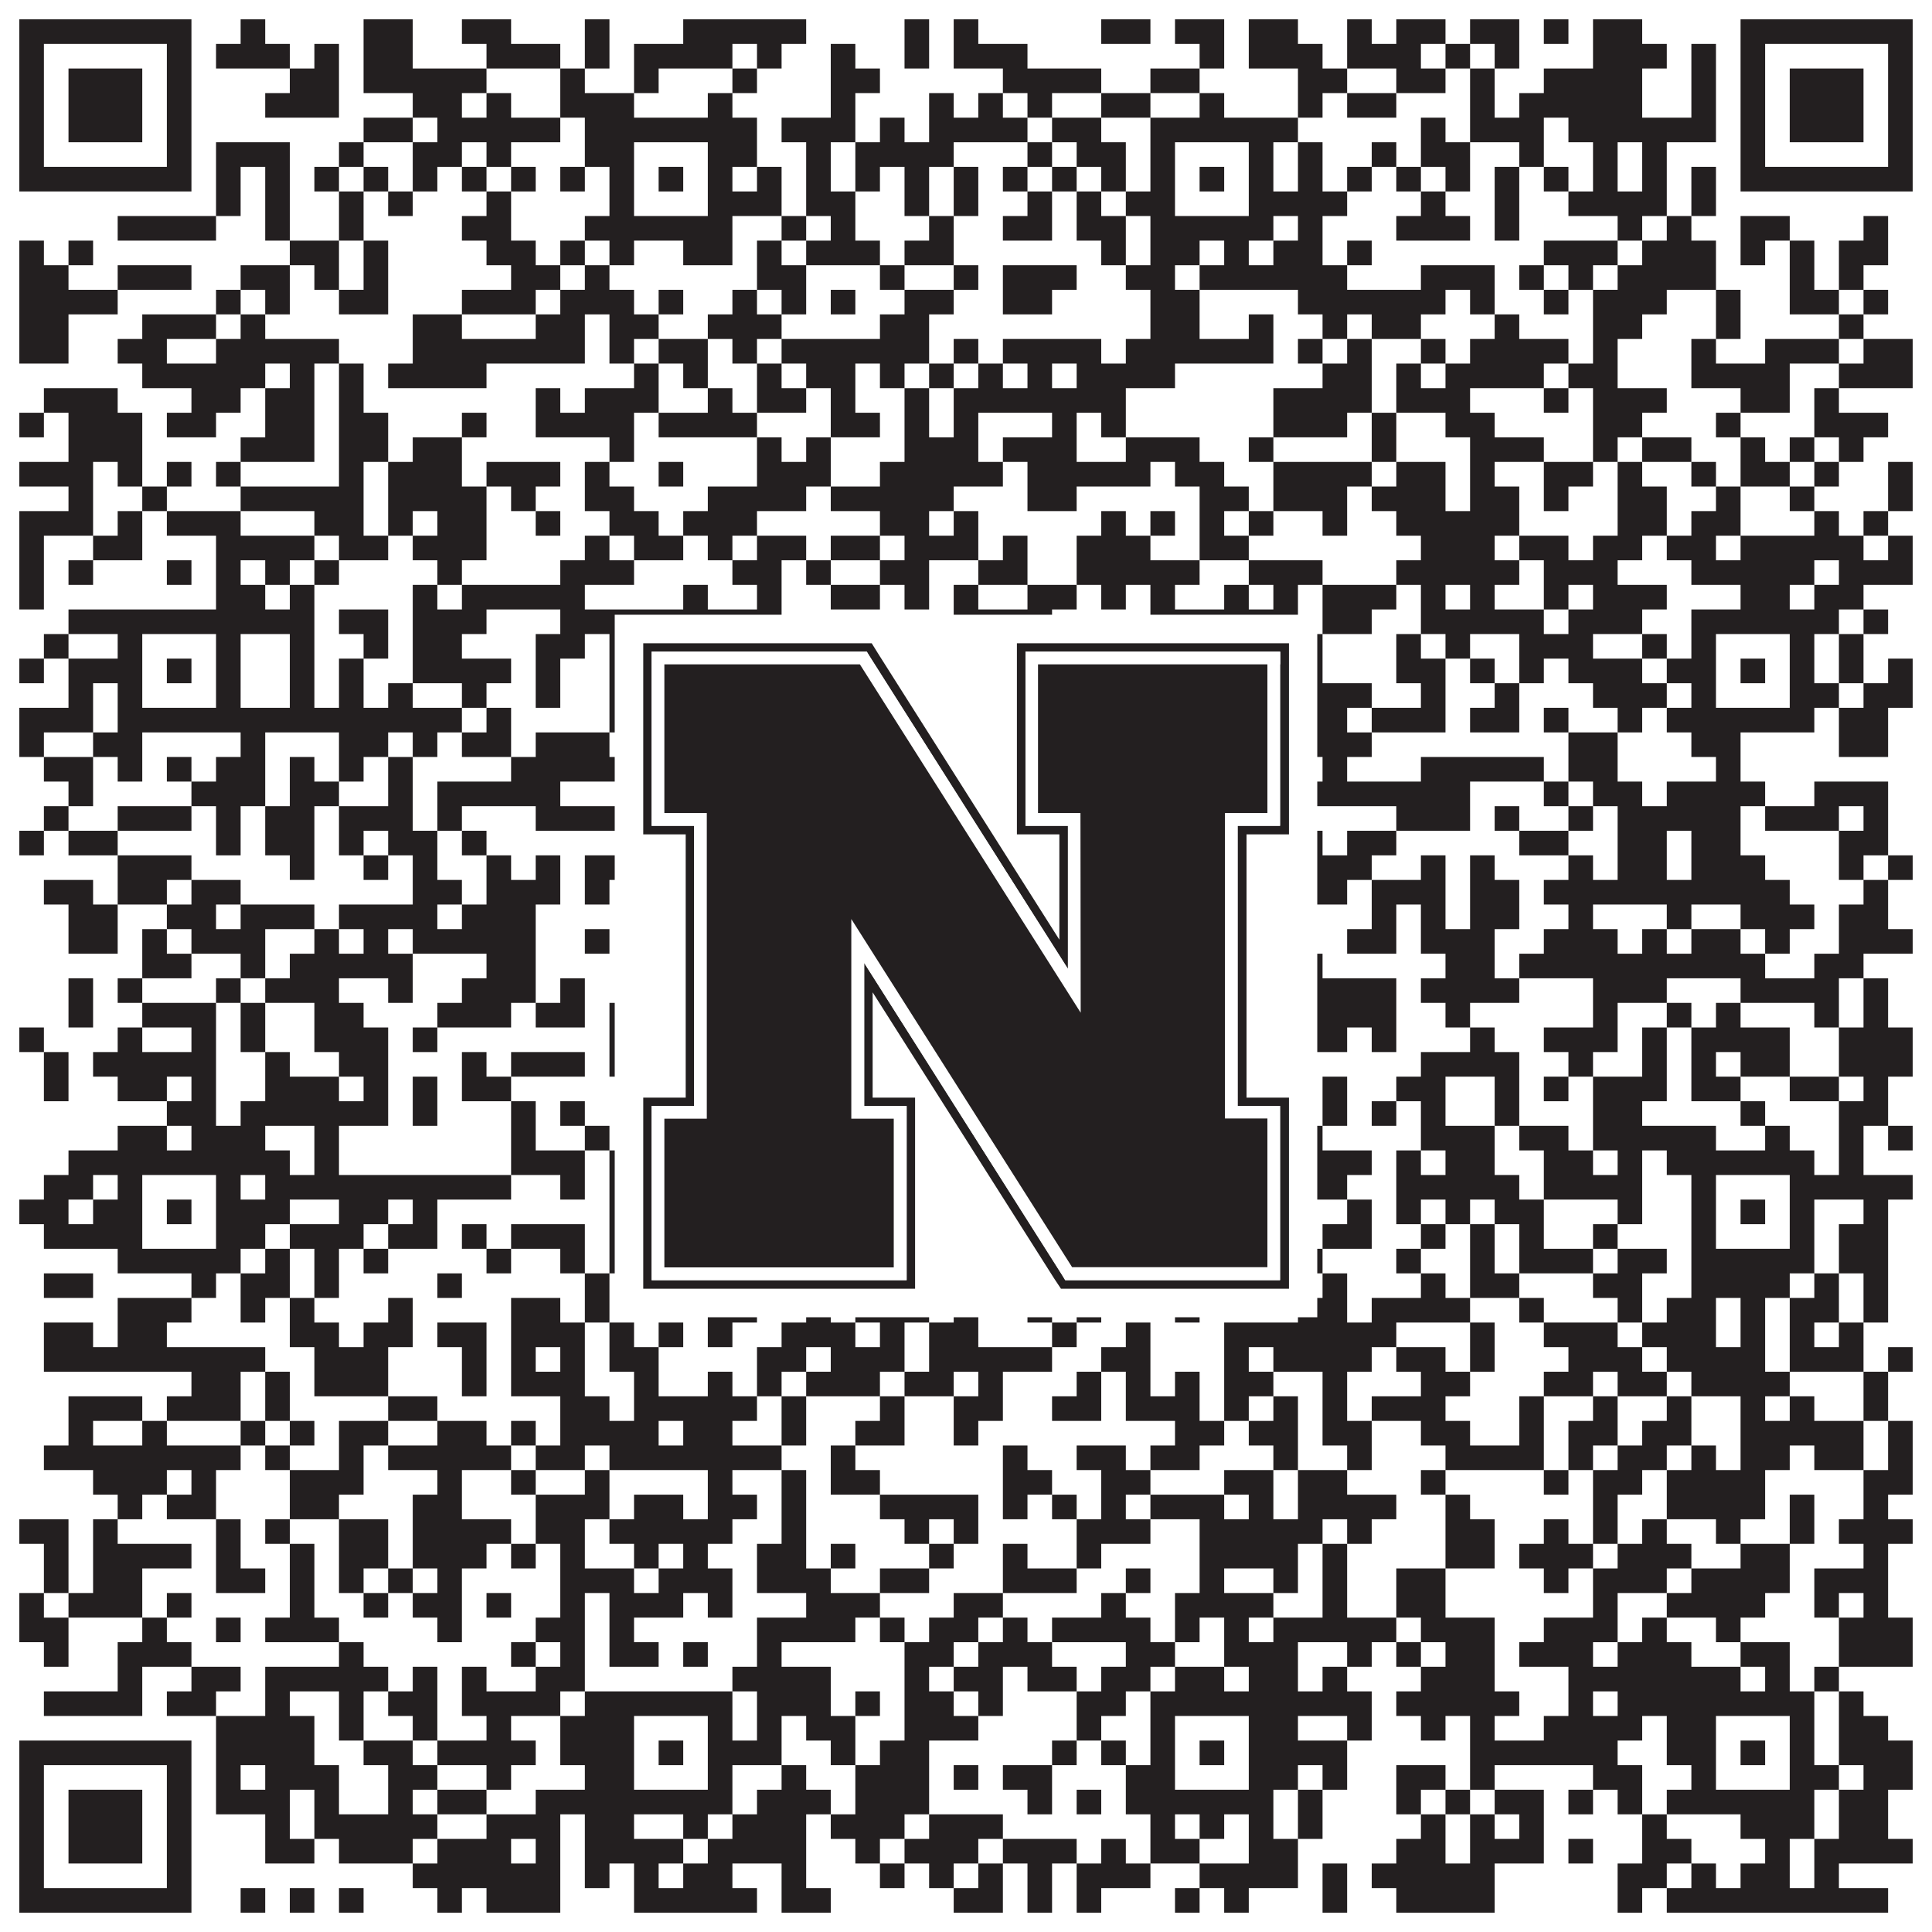 <?xml version="1.0"?>
<svg xmlns="http://www.w3.org/2000/svg" xmlns:xlink="http://www.w3.org/1999/xlink" version="1.1" width="1100px" height="1100px" viewBox="0 0 1100 1100"><rect x="0" y="0" width="1100" height="1100" fill="#ffffff" fill-opacity="1"/><path fill="#231f20" fill-opacity="1" d="M11,11L109,11L109,25L11,25ZM137,11L151,11L151,25L137,25ZM207,11L235,11L235,25L207,25ZM263,11L291,11L291,25L263,25ZM333,11L347,11L347,25L333,25ZM389,11L459,11L459,25L389,25ZM515,11L529,11L529,25L515,25ZM543,11L557,11L557,25L543,25ZM627,11L655,11L655,25L627,25ZM669,11L697,11L697,25L669,25ZM711,11L739,11L739,25L711,25ZM767,11L781,11L781,25L767,25ZM795,11L823,11L823,25L795,25ZM837,11L865,11L865,25L837,25ZM879,11L893,11L893,25L879,25ZM907,11L935,11L935,25L907,25ZM991,11L1089,11L1089,25L991,25ZM11,25L25,25L25,39L11,39ZM95,25L109,25L109,39L95,39ZM123,25L165,25L165,39L123,39ZM179,25L193,25L193,39L179,39ZM207,25L235,25L235,39L207,39ZM277,25L319,25L319,39L277,39ZM333,25L347,25L347,39L333,39ZM361,25L417,25L417,39L361,39ZM431,25L445,25L445,39L431,39ZM473,25L487,25L487,39L473,39ZM515,25L529,25L529,39L515,39ZM543,25L585,25L585,39L543,39ZM683,25L697,25L697,39L683,39ZM711,25L753,25L753,39L711,39ZM767,25L809,25L809,39L767,39ZM823,25L837,25L837,39L823,39ZM851,25L865,25L865,39L851,39ZM907,25L949,25L949,39L907,39ZM963,25L977,25L977,39L963,39ZM991,25L1005,25L1005,39L991,39ZM1075,25L1089,25L1089,39L1075,39ZM11,39L25,39L25,53L11,53ZM39,39L81,39L81,53L39,53ZM95,39L109,39L109,53L95,53ZM165,39L193,39L193,53L165,53ZM207,39L277,39L277,53L207,53ZM319,39L333,39L333,53L319,53ZM361,39L375,39L375,53L361,53ZM417,39L431,39L431,53L417,53ZM473,39L501,39L501,53L473,53ZM571,39L627,39L627,53L571,53ZM655,39L683,39L683,53L655,53ZM739,39L767,39L767,53L739,53ZM795,39L823,39L823,53L795,53ZM837,39L851,39L851,53L837,53ZM879,39L935,39L935,53L879,53ZM963,39L977,39L977,53L963,53ZM991,39L1005,39L1005,53L991,53ZM1019,39L1061,39L1061,53L1019,53ZM1075,39L1089,39L1089,53L1075,53ZM11,53L25,53L25,67L11,67ZM39,53L81,53L81,67L39,67ZM95,53L109,53L109,67L95,67ZM151,53L193,53L193,67L151,67ZM235,53L263,53L263,67L235,67ZM277,53L291,53L291,67L277,67ZM319,53L361,53L361,67L319,67ZM403,53L417,53L417,67L403,67ZM473,53L487,53L487,67L473,67ZM529,53L543,53L543,67L529,67ZM557,53L571,53L571,67L557,67ZM585,53L599,53L599,67L585,67ZM627,53L655,53L655,67L627,67ZM683,53L697,53L697,67L683,67ZM739,53L753,53L753,67L739,67ZM767,53L795,53L795,67L767,67ZM837,53L851,53L851,67L837,67ZM865,53L935,53L935,67L865,67ZM963,53L977,53L977,67L963,67ZM991,53L1005,53L1005,67L991,67ZM1019,53L1061,53L1061,67L1019,67ZM1075,53L1089,53L1089,67L1075,67ZM11,67L25,67L25,81L11,81ZM39,67L81,67L81,81L39,81ZM95,67L109,67L109,81L95,81ZM207,67L235,67L235,81L207,81ZM249,67L319,67L319,81L249,81ZM333,67L431,67L431,81L333,81ZM445,67L487,67L487,81L445,81ZM501,67L515,67L515,81L501,81ZM529,67L585,67L585,81L529,81ZM599,67L627,67L627,81L599,81ZM655,67L739,67L739,81L655,81ZM809,67L823,67L823,81L809,81ZM837,67L879,67L879,81L837,81ZM893,67L977,67L977,81L893,81ZM991,67L1005,67L1005,81L991,81ZM1019,67L1061,67L1061,81L1019,81ZM1075,67L1089,67L1089,81L1075,81ZM11,81L25,81L25,95L11,95ZM95,81L109,81L109,95L95,95ZM123,81L165,81L165,95L123,95ZM193,81L207,81L207,95L193,95ZM235,81L263,81L263,95L235,95ZM277,81L291,81L291,95L277,95ZM333,81L361,81L361,95L333,95ZM403,81L431,81L431,95L403,95ZM459,81L473,81L473,95L459,95ZM487,81L543,81L543,95L487,95ZM585,81L599,81L599,95L585,95ZM613,81L641,81L641,95L613,95ZM655,81L669,81L669,95L655,95ZM711,81L725,81L725,95L711,95ZM739,81L753,81L753,95L739,95ZM781,81L795,81L795,95L781,95ZM809,81L837,81L837,95L809,95ZM865,81L879,81L879,95L865,95ZM907,81L921,81L921,95L907,95ZM935,81L949,81L949,95L935,95ZM991,81L1005,81L1005,95L991,95ZM1075,81L1089,81L1089,95L1075,95ZM11,95L109,95L109,109L11,109ZM123,95L137,95L137,109L123,109ZM151,95L165,95L165,109L151,109ZM179,95L193,95L193,109L179,109ZM207,95L221,95L221,109L207,109ZM235,95L249,95L249,109L235,109ZM263,95L277,95L277,109L263,109ZM291,95L305,95L305,109L291,109ZM319,95L333,95L333,109L319,109ZM347,95L361,95L361,109L347,109ZM375,95L389,95L389,109L375,109ZM403,95L417,95L417,109L403,109ZM431,95L445,95L445,109L431,109ZM459,95L473,95L473,109L459,109ZM487,95L501,95L501,109L487,109ZM515,95L529,95L529,109L515,109ZM543,95L557,95L557,109L543,109ZM571,95L585,95L585,109L571,109ZM599,95L613,95L613,109L599,109ZM627,95L641,95L641,109L627,109ZM655,95L669,95L669,109L655,109ZM683,95L697,95L697,109L683,109ZM711,95L725,95L725,109L711,109ZM739,95L753,95L753,109L739,109ZM767,95L781,95L781,109L767,109ZM795,95L809,95L809,109L795,109ZM823,95L837,95L837,109L823,109ZM851,95L865,95L865,109L851,109ZM879,95L893,95L893,109L879,109ZM907,95L921,95L921,109L907,109ZM935,95L949,95L949,109L935,109ZM963,95L977,95L977,109L963,109ZM991,95L1089,95L1089,109L991,109ZM123,109L137,109L137,123L123,123ZM151,109L165,109L165,123L151,123ZM193,109L207,109L207,123L193,123ZM221,109L235,109L235,123L221,123ZM277,109L291,109L291,123L277,123ZM347,109L361,109L361,123L347,123ZM403,109L445,109L445,123L403,123ZM459,109L487,109L487,123L459,123ZM515,109L529,109L529,123L515,123ZM543,109L557,109L557,123L543,123ZM585,109L599,109L599,123L585,123ZM613,109L627,109L627,123L613,123ZM641,109L669,109L669,123L641,123ZM711,109L767,109L767,123L711,123ZM809,109L823,109L823,123L809,123ZM851,109L865,109L865,123L851,123ZM893,109L949,109L949,123L893,123ZM963,109L977,109L977,123L963,123ZM67,123L123,123L123,137L67,137ZM151,123L165,123L165,137L151,137ZM193,123L207,123L207,137L193,137ZM263,123L291,123L291,137L263,137ZM333,123L417,123L417,137L333,137ZM445,123L459,123L459,137L445,137ZM473,123L487,123L487,137L473,137ZM529,123L543,123L543,137L529,137ZM571,123L599,123L599,137L571,137ZM613,123L641,123L641,137L613,137ZM655,123L725,123L725,137L655,137ZM739,123L753,123L753,137L739,137ZM795,123L837,123L837,137L795,137ZM851,123L865,123L865,137L851,137ZM921,123L935,123L935,137L921,137ZM949,123L963,123L963,137L949,137ZM991,123L1019,123L1019,137L991,137ZM1061,123L1075,123L1075,137L1061,137ZM11,137L25,137L25,151L11,151ZM39,137L53,137L53,151L39,151ZM165,137L193,137L193,151L165,151ZM207,137L221,137L221,151L207,151ZM277,137L305,137L305,151L277,151ZM319,137L333,137L333,151L319,151ZM347,137L361,137L361,151L347,151ZM389,137L417,137L417,151L389,151ZM431,137L445,137L445,151L431,151ZM459,137L501,137L501,151L459,151ZM515,137L543,137L543,151L515,151ZM627,137L641,137L641,151L627,151ZM655,137L683,137L683,151L655,151ZM697,137L711,137L711,151L697,151ZM725,137L753,137L753,151L725,151ZM767,137L781,137L781,151L767,151ZM879,137L921,137L921,151L879,151ZM935,137L977,137L977,151L935,151ZM991,137L1005,137L1005,151L991,151ZM1019,137L1033,137L1033,151L1019,151ZM1047,137L1075,137L1075,151L1047,151ZM11,151L39,151L39,165L11,165ZM67,151L109,151L109,165L67,165ZM137,151L165,151L165,165L137,165ZM179,151L193,151L193,165L179,165ZM207,151L221,151L221,165L207,165ZM291,151L319,151L319,165L291,165ZM333,151L347,151L347,165L333,165ZM431,151L459,151L459,165L431,165ZM501,151L515,151L515,165L501,165ZM543,151L557,151L557,165L543,165ZM571,151L613,151L613,165L571,165ZM641,151L669,151L669,165L641,165ZM683,151L767,151L767,165L683,165ZM809,151L851,151L851,165L809,165ZM865,151L879,151L879,165L865,165ZM893,151L907,151L907,165L893,165ZM921,151L977,151L977,165L921,165ZM1019,151L1033,151L1033,165L1019,165ZM1047,151L1061,151L1061,165L1047,165ZM11,165L67,165L67,179L11,179ZM123,165L137,165L137,179L123,179ZM151,165L165,165L165,179L151,179ZM193,165L221,165L221,179L193,179ZM263,165L305,165L305,179L263,179ZM319,165L361,165L361,179L319,179ZM375,165L389,165L389,179L375,179ZM417,165L431,165L431,179L417,179ZM445,165L459,165L459,179L445,179ZM473,165L487,165L487,179L473,179ZM515,165L543,165L543,179L515,179ZM571,165L599,165L599,179L571,179ZM655,165L683,165L683,179L655,179ZM739,165L823,165L823,179L739,179ZM837,165L851,165L851,179L837,179ZM879,165L893,165L893,179L879,179ZM907,165L949,165L949,179L907,179ZM977,165L991,165L991,179L977,179ZM1019,165L1047,165L1047,179L1019,179ZM1061,165L1075,165L1075,179L1061,179ZM11,179L39,179L39,193L11,193ZM81,179L123,179L123,193L81,193ZM137,179L151,179L151,193L137,193ZM235,179L263,179L263,193L235,193ZM305,179L333,179L333,193L305,193ZM347,179L375,179L375,193L347,193ZM403,179L445,179L445,193L403,193ZM501,179L529,179L529,193L501,193ZM655,179L683,179L683,193L655,193ZM711,179L725,179L725,193L711,193ZM753,179L767,179L767,193L753,193ZM781,179L809,179L809,193L781,193ZM851,179L865,179L865,193L851,193ZM907,179L935,179L935,193L907,193ZM977,179L991,179L991,193L977,193ZM1047,179L1061,179L1061,193L1047,193ZM11,193L39,193L39,207L11,207ZM67,193L95,193L95,207L67,207ZM123,193L193,193L193,207L123,207ZM235,193L333,193L333,207L235,207ZM347,193L361,193L361,207L347,207ZM375,193L403,193L403,207L375,207ZM417,193L431,193L431,207L417,207ZM445,193L529,193L529,207L445,207ZM543,193L557,193L557,207L543,207ZM571,193L627,193L627,207L571,207ZM641,193L725,193L725,207L641,207ZM739,193L753,193L753,207L739,207ZM767,193L781,193L781,207L767,207ZM809,193L823,193L823,207L809,207ZM837,193L893,193L893,207L837,207ZM907,193L921,193L921,207L907,207ZM963,193L977,193L977,207L963,207ZM1005,193L1047,193L1047,207L1005,207ZM1061,193L1089,193L1089,207L1061,207ZM81,207L151,207L151,221L81,221ZM165,207L179,207L179,221L165,221ZM193,207L207,207L207,221L193,221ZM221,207L277,207L277,221L221,221ZM361,207L375,207L375,221L361,221ZM389,207L403,207L403,221L389,221ZM431,207L445,207L445,221L431,221ZM459,207L487,207L487,221L459,221ZM501,207L515,207L515,221L501,221ZM529,207L543,207L543,221L529,221ZM557,207L571,207L571,221L557,221ZM585,207L599,207L599,221L585,221ZM613,207L669,207L669,221L613,221ZM753,207L781,207L781,221L753,221ZM795,207L809,207L809,221L795,221ZM823,207L879,207L879,221L823,221ZM893,207L921,207L921,221L893,221ZM963,207L1019,207L1019,221L963,221ZM1047,207L1089,207L1089,221L1047,221ZM25,221L67,221L67,235L25,235ZM109,221L137,221L137,235L109,235ZM151,221L179,221L179,235L151,235ZM193,221L207,221L207,235L193,235ZM305,221L319,221L319,235L305,235ZM333,221L375,221L375,235L333,235ZM403,221L417,221L417,235L403,235ZM431,221L459,221L459,235L431,235ZM473,221L487,221L487,235L473,235ZM515,221L529,221L529,235L515,235ZM543,221L641,221L641,235L543,235ZM725,221L781,221L781,235L725,235ZM795,221L837,221L837,235L795,235ZM879,221L893,221L893,235L879,235ZM907,221L949,221L949,235L907,235ZM991,221L1019,221L1019,235L991,235ZM1033,221L1047,221L1047,235L1033,235ZM11,235L25,235L25,249L11,249ZM39,235L81,235L81,249L39,249ZM95,235L123,235L123,249L95,249ZM151,235L179,235L179,249L151,249ZM193,235L221,235L221,249L193,249ZM263,235L277,235L277,249L263,249ZM305,235L361,235L361,249L305,249ZM375,235L431,235L431,249L375,249ZM473,235L501,235L501,249L473,249ZM515,235L529,235L529,249L515,249ZM543,235L557,235L557,249L543,249ZM599,235L613,235L613,249L599,249ZM627,235L641,235L641,249L627,249ZM725,235L767,235L767,249L725,249ZM781,235L795,235L795,249L781,249ZM823,235L851,235L851,249L823,249ZM907,235L935,235L935,249L907,249ZM977,235L991,235L991,249L977,249ZM1033,235L1075,235L1075,249L1033,249ZM39,249L81,249L81,263L39,263ZM137,249L179,249L179,263L137,263ZM193,249L221,249L221,263L193,263ZM235,249L263,249L263,263L235,263ZM347,249L361,249L361,263L347,263ZM431,249L445,249L445,263L431,263ZM459,249L473,249L473,263L459,263ZM515,249L557,249L557,263L515,263ZM571,249L613,249L613,263L571,263ZM641,249L683,249L683,263L641,263ZM711,249L725,249L725,263L711,263ZM781,249L795,249L795,263L781,263ZM837,249L879,249L879,263L837,263ZM907,249L921,249L921,263L907,263ZM935,249L963,249L963,263L935,263ZM991,249L1005,249L1005,263L991,263ZM1019,249L1033,249L1033,263L1019,263ZM1047,249L1061,249L1061,263L1047,263ZM11,263L53,263L53,277L11,277ZM67,263L81,263L81,277L67,277ZM95,263L109,263L109,277L95,277ZM123,263L137,263L137,277L123,277ZM193,263L207,263L207,277L193,277ZM221,263L263,263L263,277L221,277ZM277,263L319,263L319,277L277,277ZM333,263L347,263L347,277L333,277ZM375,263L389,263L389,277L375,277ZM431,263L473,263L473,277L431,277ZM501,263L571,263L571,277L501,277ZM585,263L655,263L655,277L585,277ZM669,263L697,263L697,277L669,277ZM725,263L781,263L781,277L725,277ZM795,263L823,263L823,277L795,277ZM837,263L851,263L851,277L837,277ZM879,263L907,263L907,277L879,277ZM921,263L935,263L935,277L921,277ZM963,263L977,263L977,277L963,277ZM991,263L1019,263L1019,277L991,277ZM1033,263L1047,263L1047,277L1033,277ZM1075,263L1089,263L1089,277L1075,277ZM39,277L53,277L53,291L39,291ZM81,277L95,277L95,291L81,291ZM137,277L207,277L207,291L137,291ZM221,277L277,277L277,291L221,291ZM291,277L305,277L305,291L291,291ZM333,277L361,277L361,291L333,291ZM403,277L459,277L459,291L403,291ZM473,277L543,277L543,291L473,291ZM585,277L613,277L613,291L585,291ZM683,277L711,277L711,291L683,291ZM725,277L767,277L767,291L725,291ZM781,277L823,277L823,291L781,291ZM837,277L865,277L865,291L837,291ZM879,277L893,277L893,291L879,291ZM921,277L949,277L949,291L921,291ZM977,277L991,277L991,291L977,291ZM1019,277L1033,277L1033,291L1019,291ZM1075,277L1089,277L1089,291L1075,291ZM11,291L53,291L53,305L11,305ZM67,291L81,291L81,305L67,305ZM95,291L137,291L137,305L95,305ZM179,291L207,291L207,305L179,305ZM221,291L235,291L235,305L221,305ZM249,291L277,291L277,305L249,305ZM305,291L319,291L319,305L305,305ZM347,291L375,291L375,305L347,305ZM389,291L431,291L431,305L389,305ZM501,291L529,291L529,305L501,305ZM543,291L557,291L557,305L543,305ZM627,291L641,291L641,305L627,305ZM655,291L669,291L669,305L655,305ZM683,291L697,291L697,305L683,305ZM711,291L725,291L725,305L711,305ZM753,291L767,291L767,305L753,305ZM795,291L865,291L865,305L795,305ZM921,291L949,291L949,305L921,305ZM963,291L991,291L991,305L963,305ZM1033,291L1047,291L1047,305L1033,305ZM1061,291L1075,291L1075,305L1061,305ZM11,305L25,305L25,319L11,319ZM53,305L81,305L81,319L53,319ZM123,305L179,305L179,319L123,319ZM193,305L221,305L221,319L193,319ZM235,305L277,305L277,319L235,319ZM333,305L347,305L347,319L333,319ZM361,305L389,305L389,319L361,319ZM403,305L417,305L417,319L403,319ZM431,305L459,305L459,319L431,319ZM473,305L501,305L501,319L473,319ZM515,305L557,305L557,319L515,319ZM571,305L585,305L585,319L571,319ZM613,305L655,305L655,319L613,319ZM683,305L711,305L711,319L683,319ZM809,305L851,305L851,319L809,319ZM865,305L893,305L893,319L865,319ZM907,305L935,305L935,319L907,319ZM949,305L977,305L977,319L949,319ZM991,305L1061,305L1061,319L991,319ZM1075,305L1089,305L1089,319L1075,319ZM11,319L25,319L25,333L11,333ZM39,319L53,319L53,333L39,333ZM95,319L109,319L109,333L95,333ZM123,319L137,319L137,333L123,333ZM151,319L165,319L165,333L151,333ZM179,319L193,319L193,333L179,333ZM249,319L263,319L263,333L249,333ZM319,319L361,319L361,333L319,333ZM417,319L445,319L445,333L417,333ZM459,319L473,319L473,333L459,333ZM501,319L529,319L529,333L501,333ZM557,319L585,319L585,333L557,333ZM613,319L683,319L683,333L613,333ZM711,319L753,319L753,333L711,333ZM795,319L865,319L865,333L795,333ZM879,319L921,319L921,333L879,333ZM963,319L1033,319L1033,333L963,333ZM1047,319L1089,319L1089,333L1047,333ZM11,333L25,333L25,347L11,347ZM123,333L151,333L151,347L123,347ZM165,333L179,333L179,347L165,347ZM235,333L249,333L249,347L235,347ZM263,333L333,333L333,347L263,347ZM389,333L403,333L403,347L389,347ZM431,333L445,333L445,347L431,347ZM473,333L501,333L501,347L473,347ZM515,333L529,333L529,347L515,347ZM543,333L557,333L557,347L543,347ZM585,333L613,333L613,347L585,347ZM627,333L641,333L641,347L627,347ZM655,333L669,333L669,347L655,347ZM697,333L711,333L711,347L697,347ZM725,333L739,333L739,347L725,347ZM753,333L795,333L795,347L753,347ZM809,333L823,333L823,347L809,347ZM837,333L851,333L851,347L837,347ZM879,333L893,333L893,347L879,347ZM907,333L949,333L949,347L907,347ZM991,333L1019,333L1019,347L991,347ZM1033,333L1061,333L1061,347L1033,347ZM39,347L179,347L179,361L39,361ZM193,347L221,347L221,361L193,361ZM235,347L277,347L277,361L235,361ZM319,347L445,347L445,361L319,361ZM543,347L599,347L599,361L543,361ZM655,347L739,347L739,361L655,361ZM753,347L781,347L781,361L753,361ZM809,347L879,347L879,361L809,361ZM893,347L935,347L935,361L893,361ZM963,347L1047,347L1047,361L963,361ZM1061,347L1075,347L1075,361L1061,361ZM25,361L39,361L39,375L25,375ZM67,361L81,361L81,375L67,375ZM123,361L137,361L137,375L123,375ZM165,361L179,361L179,375L165,375ZM207,361L221,361L221,375L207,375ZM235,361L263,361L263,375L235,375ZM305,361L333,361L333,375L305,375ZM347,361L361,361L361,375L347,375ZM403,361L445,361L445,375L403,375ZM473,361L515,361L515,375L473,375ZM529,361L543,361L543,375L529,375ZM557,361L585,361L585,375L557,375ZM613,361L669,361L669,375L613,375ZM711,361L753,361L753,375L711,375ZM795,361L809,361L809,375L795,375ZM823,361L837,361L837,375L823,375ZM865,361L907,361L907,375L865,375ZM935,361L949,361L949,375L935,375ZM963,361L977,361L977,375L963,375ZM1019,361L1033,361L1033,375L1019,375ZM1047,361L1061,361L1061,375L1047,375ZM11,375L25,375L25,389L11,389ZM39,375L81,375L81,389L39,389ZM95,375L109,375L109,389L95,389ZM123,375L137,375L137,389L123,389ZM165,375L179,375L179,389L165,389ZM193,375L207,375L207,389L193,389ZM235,375L291,375L291,389L235,389ZM305,375L319,375L319,389L305,389ZM347,375L361,375L361,389L347,389ZM375,375L389,375L389,389L375,389ZM403,375L417,375L417,389L403,389ZM431,375L445,375L445,389L431,389ZM459,375L473,375L473,389L459,389ZM501,375L529,375L529,389L501,389ZM543,375L585,375L585,389L543,389ZM599,375L613,375L613,389L599,389ZM627,375L669,375L669,389L627,389ZM683,375L697,375L697,389L683,389ZM711,375L753,375L753,389L711,389ZM795,375L823,375L823,389L795,389ZM837,375L851,375L851,389L837,389ZM865,375L879,375L879,389L865,389ZM893,375L935,375L935,389L893,389ZM949,375L977,375L977,389L949,389ZM991,375L1005,375L1005,389L991,389ZM1019,375L1033,375L1033,389L1019,389ZM1047,375L1061,375L1061,389L1047,389ZM1075,375L1089,375L1089,389L1075,389ZM39,389L53,389L53,403L39,403ZM67,389L81,389L81,403L67,403ZM123,389L137,389L137,403L123,403ZM165,389L179,389L179,403L165,403ZM193,389L207,389L207,403L193,403ZM221,389L235,389L235,403L221,403ZM263,389L277,389L277,403L263,403ZM305,389L319,389L319,403L305,403ZM347,389L361,389L361,403L347,403ZM403,389L417,389L417,403L403,403ZM473,389L487,389L487,403L473,403ZM557,389L571,389L571,403L557,403ZM655,389L669,389L669,403L655,403ZM711,389L781,389L781,403L711,403ZM809,389L823,389L823,403L809,403ZM851,389L865,389L865,403L851,403ZM907,389L949,389L949,403L907,403ZM963,389L977,389L977,403L963,403ZM1019,389L1047,389L1047,403L1019,403ZM1061,389L1089,389L1089,403L1061,403ZM11,403L53,403L53,417L11,417ZM67,403L263,403L263,417L67,417ZM277,403L291,403L291,417L277,417ZM347,403L431,403L431,417L347,417ZM445,403L473,403L473,417L445,417ZM501,403L515,403L515,417L501,417ZM557,403L571,403L571,417L557,417ZM613,403L627,403L627,417L613,417ZM641,403L767,403L767,417L641,417ZM781,403L823,403L823,417L781,417ZM837,403L865,403L865,417L837,417ZM879,403L893,403L893,417L879,417ZM921,403L935,403L935,417L921,417ZM949,403L1033,403L1033,417L949,417ZM1047,403L1075,403L1075,417L1047,417ZM11,417L25,417L25,431L11,431ZM53,417L81,417L81,431L53,431ZM137,417L151,417L151,431L137,431ZM193,417L221,417L221,431L193,431ZM235,417L249,417L249,431L235,431ZM263,417L291,417L291,431L263,431ZM305,417L347,417L347,431L305,431ZM389,417L403,417L403,431L389,431ZM417,417L487,417L487,431L417,431ZM501,417L515,417L515,431L501,431ZM529,417L543,417L543,431L529,431ZM557,417L571,417L571,431L557,431ZM613,417L627,417L627,431L613,431ZM711,417L725,417L725,431L711,431ZM739,417L781,417L781,431L739,431ZM893,417L921,417L921,431L893,431ZM963,417L991,417L991,431L963,431ZM1047,417L1075,417L1075,431L1047,431ZM25,431L53,431L53,445L25,445ZM67,431L81,431L81,445L67,445ZM95,431L109,431L109,445L95,445ZM123,431L151,431L151,445L123,445ZM165,431L179,431L179,445L165,445ZM193,431L207,431L207,445L193,445ZM221,431L235,431L235,445L221,445ZM291,431L403,431L403,445L291,445ZM417,431L431,431L431,445L417,445ZM445,431L459,431L459,445L445,445ZM487,431L557,431L557,445L487,445ZM599,431L641,431L641,445L599,445ZM655,431L683,431L683,445L655,445ZM725,431L739,431L739,445L725,445ZM753,431L767,431L767,445L753,445ZM809,431L879,431L879,445L809,445ZM893,431L921,431L921,445L893,445ZM977,431L991,431L991,445L977,445ZM39,445L53,445L53,459L39,459ZM109,445L151,445L151,459L109,459ZM165,445L193,445L193,459L165,459ZM221,445L235,445L235,459L221,459ZM249,445L319,445L319,459L249,459ZM375,445L389,445L389,459L375,459ZM417,445L445,445L445,459L417,459ZM473,445L487,445L487,459L473,459ZM515,445L529,445L529,459L515,459ZM543,445L557,445L557,459L543,459ZM599,445L641,445L641,459L599,459ZM655,445L669,445L669,459L655,459ZM711,445L837,445L837,459L711,459ZM879,445L893,445L893,459L879,459ZM907,445L935,445L935,459L907,459ZM949,445L1005,445L1005,459L949,459ZM1033,445L1075,445L1075,459L1033,459ZM25,459L39,459L39,473L25,473ZM67,459L109,459L109,473L67,473ZM123,459L137,459L137,473L123,473ZM151,459L179,459L179,473L151,473ZM193,459L235,459L235,473L193,473ZM249,459L263,459L263,473L249,473ZM305,459L375,459L375,473L305,473ZM389,459L417,459L417,473L389,473ZM431,459L459,459L459,473L431,473ZM473,459L515,459L515,473L473,473ZM543,459L599,459L599,473L543,473ZM613,459L627,459L627,473L613,473ZM669,459L697,459L697,473L669,473ZM711,459L739,459L739,473L711,473ZM795,459L837,459L837,473L795,473ZM851,459L865,459L865,473L851,473ZM893,459L907,459L907,473L893,473ZM921,459L991,459L991,473L921,473ZM1005,459L1047,459L1047,473L1005,473ZM1061,459L1075,459L1075,473L1061,473ZM11,473L25,473L25,487L11,487ZM39,473L67,473L67,487L39,487ZM123,473L137,473L137,487L123,487ZM151,473L179,473L179,487L151,487ZM193,473L207,473L207,487L193,487ZM221,473L249,473L249,487L221,487ZM263,473L277,473L277,487L263,487ZM389,473L445,473L445,487L389,487ZM459,473L487,473L487,487L459,487ZM515,473L543,473L543,487L515,487ZM571,473L585,473L585,487L571,487ZM613,473L641,473L641,487L613,487ZM725,473L753,473L753,487L725,487ZM767,473L795,473L795,487L767,487ZM865,473L893,473L893,487L865,487ZM921,473L949,473L949,487L921,487ZM963,473L991,473L991,487L963,487ZM1047,473L1075,473L1075,487L1047,487ZM67,487L109,487L109,501L67,501ZM165,487L179,487L179,501L165,501ZM207,487L221,487L221,501L207,501ZM235,487L249,487L249,501L235,501ZM277,487L291,487L291,501L277,501ZM305,487L319,487L319,501L305,501ZM333,487L389,487L389,501L333,501ZM417,487L445,487L445,501L417,501ZM473,487L487,487L487,501L473,501ZM515,487L543,487L543,501L515,501ZM557,487L571,487L571,501L557,501ZM585,487L599,487L599,501L585,501ZM627,487L669,487L669,501L627,501ZM683,487L697,487L697,501L683,501ZM711,487L781,487L781,501L711,501ZM809,487L823,487L823,501L809,501ZM837,487L851,487L851,501L837,501ZM893,487L907,487L907,501L893,501ZM921,487L949,487L949,501L921,501ZM963,487L1005,487L1005,501L963,501ZM1047,487L1061,487L1061,501L1047,501ZM1075,487L1089,487L1089,501L1075,501ZM25,501L53,501L53,515L25,515ZM67,501L95,501L95,515L67,515ZM109,501L137,501L137,515L109,515ZM235,501L263,501L263,515L235,515ZM277,501L319,501L319,515L277,515ZM333,501L347,501L347,515L333,515ZM375,501L389,501L389,515L375,515ZM417,501L459,501L459,515L417,515ZM515,501L557,501L557,515L515,515ZM571,501L585,501L585,515L571,515ZM641,501L669,501L669,515L641,515ZM697,501L767,501L767,515L697,515ZM781,501L823,501L823,515L781,515ZM837,501L865,501L865,515L837,515ZM879,501L1019,501L1019,515L879,515ZM1061,501L1075,501L1075,515L1061,515ZM39,515L67,515L67,529L39,529ZM95,515L123,515L123,529L95,529ZM137,515L179,515L179,529L137,529ZM193,515L249,515L249,529L193,529ZM263,515L305,515L305,529L263,529ZM375,515L417,515L417,529L375,529ZM431,515L459,515L459,529L431,529ZM487,515L515,515L515,529L487,529ZM543,515L571,515L571,529L543,529ZM599,515L613,515L613,529L599,529ZM641,515L655,515L655,529L641,529ZM683,515L725,515L725,529L683,529ZM781,515L795,515L795,529L781,529ZM809,515L823,515L823,529L809,529ZM837,515L865,515L865,529L837,529ZM893,515L907,515L907,529L893,529ZM949,515L963,515L963,529L949,529ZM991,515L1033,515L1033,529L991,529ZM1047,515L1075,515L1075,529L1047,529ZM39,529L67,529L67,543L39,543ZM81,529L95,529L95,543L81,543ZM109,529L151,529L151,543L109,543ZM179,529L193,529L193,543L179,543ZM207,529L221,529L221,543L207,543ZM235,529L305,529L305,543L235,543ZM333,529L347,529L347,543L333,543ZM361,529L389,529L389,543L361,543ZM417,529L431,529L431,543L417,543ZM473,529L487,529L487,543L473,543ZM515,529L529,529L529,543L515,543ZM543,529L571,529L571,543L543,543ZM585,529L599,529L599,543L585,543ZM613,529L655,529L655,543L613,543ZM697,529L739,529L739,543L697,543ZM767,529L795,529L795,543L767,543ZM809,529L851,529L851,543L809,543ZM879,529L921,529L921,543L879,543ZM935,529L949,529L949,543L935,543ZM963,529L991,529L991,543L963,543ZM1005,529L1019,529L1019,543L1005,543ZM1047,529L1089,529L1089,543L1047,543ZM81,543L109,543L109,557L81,557ZM137,543L151,543L151,557L137,557ZM165,543L235,543L235,557L165,557ZM277,543L305,543L305,557L277,557ZM361,543L375,543L375,557L361,557ZM417,543L431,543L431,557L417,557ZM445,543L459,543L459,557L445,557ZM473,543L501,543L501,557L473,557ZM515,543L585,543L585,557L515,557ZM599,543L613,543L613,557L599,557ZM655,543L669,543L669,557L655,557ZM697,543L753,543L753,557L697,557ZM823,543L851,543L851,557L823,557ZM865,543L1005,543L1005,557L865,557ZM1033,543L1061,543L1061,557L1033,557ZM39,557L53,557L53,571L39,571ZM67,557L81,557L81,571L67,571ZM123,557L137,557L137,571L123,571ZM151,557L193,557L193,571L151,571ZM221,557L235,557L235,571L221,571ZM263,557L305,557L305,571L263,571ZM319,557L333,557L333,571L319,571ZM375,557L417,557L417,571L375,571ZM431,557L473,557L473,571L431,571ZM487,557L529,557L529,571L487,571ZM543,557L585,557L585,571L543,571ZM599,557L613,557L613,571L599,571ZM641,557L669,557L669,571L641,571ZM683,557L697,557L697,571L683,571ZM711,557L795,557L795,571L711,571ZM809,557L865,557L865,571L809,571ZM907,557L949,557L949,571L907,571ZM991,557L1047,557L1047,571L991,571ZM1061,557L1075,557L1075,571L1061,571ZM39,571L53,571L53,585L39,585ZM81,571L123,571L123,585L81,585ZM137,571L151,571L151,585L137,585ZM179,571L207,571L207,585L179,585ZM249,571L291,571L291,585L249,585ZM305,571L333,571L333,585L305,585ZM347,571L361,571L361,585L347,585ZM375,571L445,571L445,585L375,585ZM459,571L473,571L473,585L459,585ZM487,571L515,571L515,585L487,585ZM557,571L613,571L613,585L557,585ZM641,571L655,571L655,585L641,585ZM739,571L795,571L795,585L739,585ZM823,571L837,571L837,585L823,585ZM907,571L921,571L921,585L907,585ZM949,571L963,571L963,585L949,585ZM977,571L991,571L991,585L977,585ZM1033,571L1047,571L1047,585L1033,585ZM1061,571L1075,571L1075,585L1061,585ZM11,585L25,585L25,599L11,599ZM67,585L81,585L81,599L67,599ZM109,585L123,585L123,599L109,599ZM137,585L151,585L151,599L137,599ZM179,585L221,585L221,599L179,599ZM235,585L249,585L249,599L235,599ZM347,585L375,585L375,599L347,599ZM403,585L445,585L445,599L403,599ZM459,585L627,585L627,599L459,599ZM683,585L711,585L711,599L683,599ZM725,585L767,585L767,599L725,599ZM781,585L795,585L795,599L781,599ZM837,585L851,585L851,599L837,599ZM879,585L921,585L921,599L879,599ZM935,585L949,585L949,599L935,599ZM963,585L1019,585L1019,599L963,599ZM1047,585L1089,585L1089,599L1047,599ZM25,599L39,599L39,613L25,613ZM53,599L123,599L123,613L53,613ZM151,599L165,599L165,613L151,613ZM193,599L221,599L221,613L193,613ZM263,599L277,599L277,613L263,613ZM291,599L333,599L333,613L291,613ZM347,599L375,599L375,613L347,613ZM389,599L417,599L417,613L389,613ZM431,599L445,599L445,613L431,613ZM501,599L529,599L529,613L501,613ZM557,599L585,599L585,613L557,613ZM613,599L627,599L627,613L613,613ZM641,599L655,599L655,613L641,613ZM669,599L683,599L683,613L669,613ZM711,599L739,599L739,613L711,613ZM809,599L865,599L865,613L809,613ZM893,599L907,599L907,613L893,613ZM935,599L949,599L949,613L935,613ZM963,599L977,599L977,613L963,613ZM991,599L1019,599L1019,613L991,613ZM1047,599L1089,599L1089,613L1047,613ZM25,613L39,613L39,627L25,627ZM67,613L95,613L95,627L67,627ZM109,613L123,613L123,627L109,627ZM151,613L193,613L193,627L151,627ZM207,613L221,613L221,627L207,627ZM235,613L249,613L249,627L235,627ZM263,613L291,613L291,627L263,627ZM361,613L473,613L473,627L361,627ZM557,613L627,613L627,627L557,627ZM669,613L683,613L683,627L669,627ZM697,613L739,613L739,627L697,627ZM753,613L767,613L767,627L753,627ZM795,613L823,613L823,627L795,627ZM851,613L865,613L865,627L851,627ZM879,613L893,613L893,627L879,627ZM907,613L949,613L949,627L907,627ZM963,613L991,613L991,627L963,627ZM1019,613L1047,613L1047,627L1019,627ZM1061,613L1075,613L1075,627L1061,627ZM95,627L123,627L123,641L95,641ZM137,627L221,627L221,641L137,641ZM235,627L249,627L249,641L235,641ZM291,627L305,627L305,641L291,641ZM319,627L333,627L333,641L319,641ZM361,627L431,627L431,641L361,641ZM445,627L459,627L459,641L445,641ZM473,627L487,627L487,641L473,641ZM529,627L557,627L557,641L529,641ZM571,627L585,627L585,641L571,641ZM599,627L627,627L627,641L599,641ZM641,627L683,627L683,641L641,641ZM711,627L725,627L725,641L711,641ZM753,627L767,627L767,641L753,641ZM781,627L795,627L795,641L781,641ZM809,627L823,627L823,641L809,641ZM851,627L865,627L865,641L851,641ZM907,627L935,627L935,641L907,641ZM991,627L1005,627L1005,641L991,641ZM1047,627L1075,627L1075,641L1047,641ZM67,641L95,641L95,655L67,655ZM109,641L151,641L151,655L109,655ZM179,641L193,641L193,655L179,655ZM291,641L305,641L305,655L291,655ZM333,641L347,641L347,655L333,655ZM361,641L375,641L375,655L361,655ZM389,641L417,641L417,655L389,655ZM459,641L473,641L473,655L459,655ZM529,641L543,641L543,655L529,655ZM557,641L571,641L571,655L557,655ZM641,641L655,641L655,655L641,655ZM669,641L697,641L697,655L669,655ZM711,641L725,641L725,655L711,655ZM739,641L753,641L753,655L739,655ZM809,641L851,641L851,655L809,655ZM865,641L893,641L893,655L865,655ZM907,641L977,641L977,655L907,655ZM1005,641L1019,641L1019,655L1005,655ZM1047,641L1061,641L1061,655L1047,655ZM1075,641L1089,641L1089,655L1075,655ZM39,655L165,655L165,669L39,669ZM179,655L193,655L193,669L179,669ZM291,655L333,655L333,669L291,669ZM347,655L473,655L473,669L347,669ZM501,655L529,655L529,669L501,669ZM543,655L585,655L585,669L543,669ZM641,655L781,655L781,669L641,669ZM795,655L809,655L809,669L795,669ZM823,655L851,655L851,669L823,669ZM879,655L907,655L907,669L879,669ZM921,655L935,655L935,669L921,669ZM949,655L1033,655L1033,669L949,669ZM1047,655L1061,655L1061,669L1047,669ZM25,669L53,669L53,683L25,683ZM67,669L81,669L81,683L67,683ZM123,669L137,669L137,683L123,683ZM151,669L291,669L291,683L151,683ZM319,669L333,669L333,683L319,683ZM347,669L361,669L361,683L347,683ZM403,669L417,669L417,683L403,683ZM431,669L445,669L445,683L431,683ZM459,669L473,669L473,683L459,683ZM487,669L515,669L515,683L487,683ZM529,669L585,669L585,683L529,683ZM599,669L669,669L669,683L599,683ZM711,669L725,669L725,683L711,683ZM739,669L767,669L767,683L739,683ZM795,669L865,669L865,683L795,683ZM879,669L935,669L935,683L879,683ZM963,669L977,669L977,683L963,683ZM1019,669L1089,669L1089,683L1019,683ZM11,683L39,683L39,697L11,697ZM53,683L81,683L81,697L53,697ZM95,683L109,683L109,697L95,697ZM123,683L165,683L165,697L123,697ZM193,683L221,683L221,697L193,697ZM235,683L249,683L249,697L235,697ZM347,683L361,683L361,697L347,697ZM375,683L389,683L389,697L375,697ZM403,683L417,683L417,697L403,697ZM431,683L445,683L445,697L431,697ZM529,683L543,683L543,697L529,697ZM557,683L613,683L613,697L557,697ZM627,683L641,683L641,697L627,697ZM655,683L669,683L669,697L655,697ZM683,683L697,683L697,697L683,697ZM711,683L739,683L739,697L711,697ZM767,683L781,683L781,697L767,697ZM795,683L809,683L809,697L795,697ZM823,683L837,683L837,697L823,697ZM851,683L879,683L879,697L851,697ZM921,683L935,683L935,697L921,697ZM963,683L977,683L977,697L963,697ZM991,683L1005,683L1005,697L991,697ZM1019,683L1033,683L1033,697L1019,697ZM1061,683L1075,683L1075,697L1061,697ZM25,697L81,697L81,711L25,711ZM123,697L151,697L151,711L123,711ZM165,697L207,697L207,711L165,711ZM221,697L249,697L249,711L221,711ZM263,697L277,697L277,711L263,711ZM291,697L333,697L333,711L291,711ZM347,697L361,697L361,711L347,711ZM403,697L417,697L417,711L403,711ZM431,697L445,697L445,711L431,711ZM515,697L529,697L529,711L515,711ZM571,697L613,697L613,711L571,711ZM641,697L669,697L669,711L641,711ZM711,697L725,697L725,711L711,711ZM753,697L781,697L781,711L753,711ZM809,697L823,697L823,711L809,711ZM837,697L851,697L851,711L837,711ZM865,697L879,697L879,711L865,711ZM907,697L921,697L921,711L907,711ZM963,697L977,697L977,711L963,711ZM1019,697L1033,697L1033,711L1019,711ZM1047,697L1075,697L1075,711L1047,711ZM67,711L137,711L137,725L67,725ZM151,711L165,711L165,725L151,725ZM179,711L193,711L193,725L179,725ZM207,711L221,711L221,725L207,725ZM277,711L291,711L291,725L277,725ZM319,711L333,711L333,725L319,725ZM347,711L417,711L417,725L347,725ZM431,711L445,711L445,725L431,725ZM459,711L473,711L473,725L459,725ZM501,711L557,711L557,725L501,725ZM585,711L599,711L599,725L585,725ZM627,711L641,711L641,725L627,725ZM655,711L753,711L753,725L655,725ZM795,711L809,711L809,725L795,725ZM837,711L851,711L851,725L837,725ZM865,711L907,711L907,725L865,725ZM921,711L949,711L949,725L921,725ZM963,711L1033,711L1033,725L963,725ZM1047,711L1075,711L1075,725L1047,725ZM25,725L53,725L53,739L25,739ZM109,725L123,725L123,739L109,739ZM137,725L165,725L165,739L137,739ZM179,725L193,725L193,739L179,739ZM249,725L263,725L263,739L249,739ZM333,725L347,725L347,739L333,739ZM375,725L403,725L403,739L375,739ZM431,725L445,725L445,739L431,739ZM487,725L529,725L529,739L487,739ZM571,725L599,725L599,739L571,739ZM627,725L655,725L655,739L627,739ZM683,725L697,725L697,739L683,739ZM725,725L739,725L739,739L725,739ZM753,725L767,725L767,739L753,739ZM809,725L823,725L823,739L809,739ZM837,725L865,725L865,739L837,739ZM907,725L935,725L935,739L907,739ZM963,725L1019,725L1019,739L963,739ZM1033,725L1047,725L1047,739L1033,739ZM1061,725L1075,725L1075,739L1061,739ZM67,739L109,739L109,753L67,753ZM137,739L151,739L151,753L137,753ZM165,739L179,739L179,753L165,753ZM221,739L235,739L235,753L221,753ZM291,739L319,739L319,753L291,753ZM333,739L347,739L347,753L333,753ZM403,739L431,739L431,753L403,753ZM459,739L473,739L473,753L459,753ZM487,739L529,739L529,753L487,753ZM543,739L557,739L557,753L543,753ZM585,739L599,739L599,753L585,753ZM613,739L627,739L627,753L613,753ZM669,739L683,739L683,753L669,753ZM739,739L767,739L767,753L739,753ZM781,739L837,739L837,753L781,753ZM865,739L879,739L879,753L865,753ZM921,739L935,739L935,753L921,753ZM949,739L977,739L977,753L949,753ZM991,739L1005,739L1005,753L991,753ZM1019,739L1047,739L1047,753L1019,753ZM1061,739L1075,739L1075,753L1061,753ZM25,753L53,753L53,767L25,767ZM67,753L95,753L95,767L67,767ZM165,753L193,753L193,767L165,767ZM207,753L235,753L235,767L207,767ZM249,753L277,753L277,767L249,767ZM291,753L333,753L333,767L291,767ZM347,753L361,753L361,767L347,767ZM375,753L389,753L389,767L375,767ZM403,753L417,753L417,767L403,767ZM445,753L487,753L487,767L445,767ZM501,753L515,753L515,767L501,767ZM529,753L557,753L557,767L529,767ZM599,753L613,753L613,767L599,767ZM641,753L655,753L655,767L641,767ZM697,753L795,753L795,767L697,767ZM837,753L851,753L851,767L837,767ZM879,753L921,753L921,767L879,767ZM935,753L977,753L977,767L935,767ZM991,753L1005,753L1005,767L991,767ZM1019,753L1033,753L1033,767L1019,767ZM1047,753L1061,753L1061,767L1047,767ZM25,767L151,767L151,781L25,781ZM179,767L221,767L221,781L179,781ZM263,767L277,767L277,781L263,781ZM291,767L305,767L305,781L291,781ZM319,767L333,767L333,781L319,781ZM347,767L375,767L375,781L347,781ZM431,767L459,767L459,781L431,781ZM473,767L515,767L515,781L473,781ZM529,767L599,767L599,781L529,781ZM627,767L655,767L655,781L627,781ZM697,767L711,767L711,781L697,781ZM725,767L781,767L781,781L725,781ZM795,767L823,767L823,781L795,781ZM837,767L851,767L851,781L837,781ZM893,767L935,767L935,781L893,781ZM949,767L1005,767L1005,781L949,781ZM1019,767L1061,767L1061,781L1019,781ZM1075,767L1089,767L1089,781L1075,781ZM109,781L137,781L137,795L109,795ZM151,781L165,781L165,795L151,795ZM179,781L221,781L221,795L179,795ZM263,781L277,781L277,795L263,795ZM291,781L333,781L333,795L291,795ZM361,781L375,781L375,795L361,795ZM403,781L417,781L417,795L403,795ZM431,781L445,781L445,795L431,795ZM459,781L501,781L501,795L459,795ZM515,781L543,781L543,795L515,795ZM557,781L571,781L571,795L557,795ZM613,781L627,781L627,795L613,795ZM641,781L655,781L655,795L641,795ZM669,781L683,781L683,795L669,795ZM697,781L725,781L725,795L697,795ZM753,781L767,781L767,795L753,795ZM809,781L837,781L837,795L809,795ZM879,781L907,781L907,795L879,795ZM921,781L949,781L949,795L921,795ZM963,781L1019,781L1019,795L963,795ZM1061,781L1075,781L1075,795L1061,795ZM39,795L81,795L81,809L39,809ZM95,795L137,795L137,809L95,809ZM151,795L165,795L165,809L151,809ZM221,795L249,795L249,809L221,809ZM319,795L347,795L347,809L319,809ZM361,795L431,795L431,809L361,809ZM445,795L459,795L459,809L445,809ZM501,795L515,795L515,809L501,809ZM543,795L571,795L571,809L543,809ZM599,795L627,795L627,809L599,809ZM641,795L683,795L683,809L641,809ZM697,795L711,795L711,809L697,809ZM725,795L739,795L739,809L725,809ZM753,795L767,795L767,809L753,809ZM781,795L823,795L823,809L781,809ZM865,795L879,795L879,809L865,809ZM907,795L921,795L921,809L907,809ZM949,795L963,795L963,809L949,809ZM991,795L1005,795L1005,809L991,809ZM1019,795L1033,795L1033,809L1019,809ZM1061,795L1075,795L1075,809L1061,809ZM39,809L53,809L53,823L39,823ZM81,809L95,809L95,823L81,823ZM137,809L151,809L151,823L137,823ZM165,809L179,809L179,823L165,823ZM193,809L221,809L221,823L193,823ZM249,809L277,809L277,823L249,823ZM291,809L305,809L305,823L291,823ZM319,809L375,809L375,823L319,823ZM389,809L417,809L417,823L389,823ZM445,809L459,809L459,823L445,823ZM487,809L515,809L515,823L487,823ZM543,809L557,809L557,823L543,823ZM669,809L697,809L697,823L669,823ZM711,809L739,809L739,823L711,823ZM753,809L781,809L781,823L753,823ZM809,809L837,809L837,823L809,823ZM865,809L879,809L879,823L865,823ZM893,809L921,809L921,823L893,823ZM935,809L963,809L963,823L935,823ZM991,809L1061,809L1061,823L991,823ZM1075,809L1089,809L1089,823L1075,823ZM25,823L137,823L137,837L25,837ZM151,823L165,823L165,837L151,837ZM193,823L207,823L207,837L193,837ZM221,823L291,823L291,837L221,837ZM305,823L333,823L333,837L305,837ZM347,823L445,823L445,837L347,837ZM473,823L487,823L487,837L473,837ZM571,823L585,823L585,837L571,837ZM613,823L641,823L641,837L613,837ZM655,823L683,823L683,837L655,837ZM725,823L739,823L739,837L725,837ZM767,823L781,823L781,837L767,837ZM823,823L879,823L879,837L823,837ZM893,823L907,823L907,837L893,837ZM921,823L949,823L949,837L921,837ZM963,823L977,823L977,837L963,837ZM991,823L1019,823L1019,837L991,837ZM1033,823L1061,823L1061,837L1033,837ZM1075,823L1089,823L1089,837L1075,837ZM53,837L95,837L95,851L53,851ZM109,837L123,837L123,851L109,851ZM165,837L207,837L207,851L165,851ZM249,837L263,837L263,851L249,851ZM291,837L305,837L305,851L291,851ZM333,837L347,837L347,851L333,851ZM403,837L417,837L417,851L403,851ZM445,837L459,837L459,851L445,851ZM473,837L501,837L501,851L473,851ZM571,837L599,837L599,851L571,851ZM627,837L655,837L655,851L627,851ZM697,837L725,837L725,851L697,851ZM739,837L767,837L767,851L739,851ZM809,837L823,837L823,851L809,851ZM879,837L893,837L893,851L879,851ZM907,837L935,837L935,851L907,851ZM949,837L1005,837L1005,851L949,851ZM1061,837L1089,837L1089,851L1061,851ZM67,851L81,851L81,865L67,865ZM95,851L123,851L123,865L95,865ZM165,851L193,851L193,865L165,865ZM235,851L263,851L263,865L235,865ZM305,851L347,851L347,865L305,865ZM361,851L389,851L389,865L361,865ZM403,851L431,851L431,865L403,865ZM445,851L459,851L459,865L445,865ZM501,851L557,851L557,865L501,865ZM571,851L585,851L585,865L571,865ZM599,851L613,851L613,865L599,865ZM627,851L641,851L641,865L627,865ZM655,851L697,851L697,865L655,865ZM711,851L725,851L725,865L711,865ZM739,851L795,851L795,865L739,865ZM823,851L837,851L837,865L823,865ZM907,851L921,851L921,865L907,865ZM949,851L1005,851L1005,865L949,865ZM1019,851L1033,851L1033,865L1019,865ZM1061,851L1075,851L1075,865L1061,865ZM11,865L39,865L39,879L11,879ZM53,865L67,865L67,879L53,879ZM123,865L137,865L137,879L123,879ZM151,865L165,865L165,879L151,879ZM193,865L221,865L221,879L193,879ZM235,865L291,865L291,879L235,879ZM305,865L333,865L333,879L305,879ZM347,865L417,865L417,879L347,879ZM445,865L459,865L459,879L445,879ZM515,865L529,865L529,879L515,879ZM543,865L557,865L557,879L543,879ZM613,865L655,865L655,879L613,879ZM683,865L753,865L753,879L683,879ZM767,865L781,865L781,879L767,879ZM823,865L851,865L851,879L823,879ZM879,865L893,865L893,879L879,879ZM907,865L921,865L921,879L907,879ZM935,865L949,865L949,879L935,879ZM977,865L991,865L991,879L977,879ZM1019,865L1033,865L1033,879L1019,879ZM1047,865L1089,865L1089,879L1047,879ZM25,879L39,879L39,893L25,893ZM53,879L109,879L109,893L53,893ZM123,879L137,879L137,893L123,893ZM165,879L179,879L179,893L165,893ZM193,879L221,879L221,893L193,893ZM235,879L277,879L277,893L235,893ZM291,879L305,879L305,893L291,893ZM319,879L333,879L333,893L319,893ZM361,879L375,879L375,893L361,893ZM389,879L403,879L403,893L389,893ZM431,879L459,879L459,893L431,893ZM473,879L487,879L487,893L473,893ZM529,879L543,879L543,893L529,893ZM571,879L585,879L585,893L571,893ZM613,879L627,879L627,893L613,893ZM683,879L739,879L739,893L683,893ZM753,879L767,879L767,893L753,893ZM823,879L851,879L851,893L823,893ZM865,879L907,879L907,893L865,893ZM921,879L963,879L963,893L921,893ZM991,879L1019,879L1019,893L991,893ZM1061,879L1075,879L1075,893L1061,893ZM25,893L39,893L39,907L25,907ZM53,893L81,893L81,907L53,907ZM123,893L151,893L151,907L123,907ZM165,893L179,893L179,907L165,907ZM193,893L207,893L207,907L193,907ZM221,893L235,893L235,907L221,907ZM249,893L263,893L263,907L249,907ZM319,893L361,893L361,907L319,907ZM375,893L417,893L417,907L375,907ZM431,893L473,893L473,907L431,907ZM501,893L529,893L529,907L501,907ZM571,893L613,893L613,907L571,907ZM641,893L655,893L655,907L641,907ZM683,893L697,893L697,907L683,907ZM725,893L739,893L739,907L725,907ZM753,893L767,893L767,907L753,907ZM795,893L823,893L823,907L795,907ZM879,893L893,893L893,907L879,907ZM907,893L949,893L949,907L907,907ZM963,893L1019,893L1019,907L963,907ZM1033,893L1075,893L1075,907L1033,907ZM11,907L25,907L25,921L11,921ZM39,907L81,907L81,921L39,921ZM95,907L109,907L109,921L95,921ZM165,907L179,907L179,921L165,921ZM207,907L221,907L221,921L207,921ZM235,907L263,907L263,921L235,921ZM277,907L291,907L291,921L277,921ZM319,907L333,907L333,921L319,921ZM347,907L389,907L389,921L347,921ZM403,907L417,907L417,921L403,921ZM459,907L501,907L501,921L459,921ZM543,907L571,907L571,921L543,921ZM627,907L641,907L641,921L627,921ZM669,907L725,907L725,921L669,921ZM753,907L767,907L767,921L753,921ZM795,907L823,907L823,921L795,921ZM907,907L921,907L921,921L907,921ZM949,907L1005,907L1005,921L949,921ZM1033,907L1047,907L1047,921L1033,921ZM1061,907L1075,907L1075,921L1061,921ZM11,921L39,921L39,935L11,935ZM81,921L95,921L95,935L81,935ZM123,921L137,921L137,935L123,935ZM151,921L193,921L193,935L151,935ZM249,921L263,921L263,935L249,935ZM305,921L333,921L333,935L305,935ZM347,921L361,921L361,935L347,935ZM431,921L487,921L487,935L431,935ZM501,921L515,921L515,935L501,935ZM529,921L557,921L557,935L529,935ZM571,921L585,921L585,935L571,935ZM599,921L655,921L655,935L599,935ZM669,921L683,921L683,935L669,935ZM697,921L711,921L711,935L697,935ZM725,921L795,921L795,935L725,935ZM809,921L851,921L851,935L809,935ZM879,921L921,921L921,935L879,935ZM935,921L949,921L949,935L935,935ZM977,921L991,921L991,935L977,935ZM1047,921L1089,921L1089,935L1047,935ZM25,935L39,935L39,949L25,949ZM67,935L109,935L109,949L67,949ZM193,935L207,935L207,949L193,949ZM291,935L305,935L305,949L291,949ZM319,935L333,935L333,949L319,949ZM347,935L375,935L375,949L347,949ZM389,935L403,935L403,949L389,949ZM431,935L445,935L445,949L431,949ZM515,935L543,935L543,949L515,949ZM557,935L599,935L599,949L557,949ZM641,935L669,935L669,949L641,949ZM697,935L739,935L739,949L697,949ZM767,935L781,935L781,949L767,949ZM795,935L809,935L809,949L795,949ZM823,935L851,935L851,949L823,949ZM865,935L907,935L907,949L865,949ZM921,935L963,935L963,949L921,949ZM991,935L1019,935L1019,949L991,949ZM1047,935L1089,935L1089,949L1047,949ZM67,949L81,949L81,963L67,963ZM109,949L137,949L137,963L109,963ZM151,949L221,949L221,963L151,963ZM235,949L249,949L249,963L235,963ZM263,949L277,949L277,963L263,963ZM305,949L333,949L333,963L305,963ZM417,949L473,949L473,963L417,963ZM515,949L529,949L529,963L515,963ZM543,949L571,949L571,963L543,963ZM585,949L613,949L613,963L585,963ZM627,949L655,949L655,963L627,963ZM669,949L697,949L697,963L669,963ZM711,949L739,949L739,963L711,963ZM753,949L767,949L767,963L753,963ZM809,949L851,949L851,963L809,963ZM893,949L991,949L991,963L893,963ZM1005,949L1019,949L1019,963L1005,963ZM1033,949L1047,949L1047,963L1033,963ZM25,963L81,963L81,977L25,977ZM95,963L123,963L123,977L95,977ZM151,963L165,963L165,977L151,977ZM193,963L207,963L207,977L193,977ZM221,963L249,963L249,977L221,977ZM263,963L319,963L319,977L263,977ZM333,963L417,963L417,977L333,977ZM431,963L473,963L473,977L431,977ZM487,963L501,963L501,977L487,977ZM515,963L543,963L543,977L515,977ZM557,963L571,963L571,977L557,977ZM613,963L641,963L641,977L613,977ZM655,963L781,963L781,977L655,977ZM795,963L865,963L865,977L795,977ZM893,963L907,963L907,977L893,977ZM921,963L1033,963L1033,977L921,977ZM1047,963L1061,963L1061,977L1047,977ZM123,977L179,977L179,991L123,991ZM193,977L207,977L207,991L193,991ZM235,977L249,977L249,991L235,991ZM277,977L291,977L291,991L277,991ZM319,977L361,977L361,991L319,991ZM403,977L417,977L417,991L403,991ZM431,977L445,977L445,991L431,991ZM459,977L487,977L487,991L459,991ZM515,977L557,977L557,991L515,991ZM613,977L627,977L627,991L613,991ZM655,977L669,977L669,991L655,991ZM711,977L739,977L739,991L711,991ZM767,977L781,977L781,991L767,991ZM809,977L823,977L823,991L809,991ZM837,977L851,977L851,991L837,991ZM879,977L935,977L935,991L879,991ZM949,977L977,977L977,991L949,991ZM1019,977L1033,977L1033,991L1019,991ZM1047,977L1075,977L1075,991L1047,991ZM11,991L109,991L109,1005L11,1005ZM123,991L179,991L179,1005L123,1005ZM207,991L235,991L235,1005L207,1005ZM249,991L305,991L305,1005L249,1005ZM319,991L361,991L361,1005L319,1005ZM375,991L389,991L389,1005L375,1005ZM403,991L445,991L445,1005L403,1005ZM473,991L487,991L487,1005L473,1005ZM501,991L529,991L529,1005L501,1005ZM599,991L613,991L613,1005L599,1005ZM627,991L641,991L641,1005L627,1005ZM655,991L669,991L669,1005L655,1005ZM683,991L697,991L697,1005L683,1005ZM711,991L767,991L767,1005L711,1005ZM837,991L921,991L921,1005L837,1005ZM949,991L977,991L977,1005L949,1005ZM991,991L1005,991L1005,1005L991,1005ZM1019,991L1033,991L1033,1005L1019,1005ZM1047,991L1089,991L1089,1005L1047,1005ZM11,1005L25,1005L25,1019L11,1019ZM95,1005L109,1005L109,1019L95,1019ZM123,1005L137,1005L137,1019L123,1019ZM151,1005L193,1005L193,1019L151,1019ZM221,1005L249,1005L249,1019L221,1019ZM277,1005L291,1005L291,1019L277,1019ZM333,1005L361,1005L361,1019L333,1019ZM403,1005L417,1005L417,1019L403,1019ZM445,1005L459,1005L459,1019L445,1019ZM487,1005L529,1005L529,1019L487,1019ZM543,1005L557,1005L557,1019L543,1019ZM571,1005L599,1005L599,1019L571,1019ZM641,1005L669,1005L669,1019L641,1019ZM711,1005L739,1005L739,1019L711,1019ZM753,1005L767,1005L767,1019L753,1019ZM795,1005L823,1005L823,1019L795,1019ZM837,1005L851,1005L851,1019L837,1019ZM907,1005L935,1005L935,1019L907,1019ZM963,1005L977,1005L977,1019L963,1019ZM1019,1005L1047,1005L1047,1019L1019,1019ZM1061,1005L1089,1005L1089,1019L1061,1019ZM11,1019L25,1019L25,1033L11,1033ZM39,1019L81,1019L81,1033L39,1033ZM95,1019L109,1019L109,1033L95,1033ZM123,1019L165,1019L165,1033L123,1033ZM179,1019L193,1019L193,1033L179,1033ZM221,1019L235,1019L235,1033L221,1033ZM249,1019L277,1019L277,1033L249,1033ZM305,1019L417,1019L417,1033L305,1033ZM431,1019L473,1019L473,1033L431,1033ZM487,1019L529,1019L529,1033L487,1033ZM585,1019L599,1019L599,1033L585,1033ZM613,1019L627,1019L627,1033L613,1033ZM641,1019L725,1019L725,1033L641,1033ZM739,1019L753,1019L753,1033L739,1033ZM795,1019L809,1019L809,1033L795,1033ZM823,1019L837,1019L837,1033L823,1033ZM851,1019L879,1019L879,1033L851,1033ZM893,1019L907,1019L907,1033L893,1033ZM921,1019L935,1019L935,1033L921,1033ZM949,1019L1033,1019L1033,1033L949,1033ZM1047,1019L1075,1019L1075,1033L1047,1033ZM11,1033L25,1033L25,1047L11,1047ZM39,1033L81,1033L81,1047L39,1047ZM95,1033L109,1033L109,1047L95,1047ZM151,1033L165,1033L165,1047L151,1047ZM179,1033L249,1033L249,1047L179,1047ZM277,1033L319,1033L319,1047L277,1047ZM333,1033L361,1033L361,1047L333,1047ZM389,1033L403,1033L403,1047L389,1047ZM417,1033L459,1033L459,1047L417,1047ZM473,1033L515,1033L515,1047L473,1047ZM529,1033L571,1033L571,1047L529,1047ZM655,1033L669,1033L669,1047L655,1047ZM683,1033L697,1033L697,1047L683,1047ZM711,1033L725,1033L725,1047L711,1047ZM739,1033L753,1033L753,1047L739,1047ZM809,1033L823,1033L823,1047L809,1047ZM837,1033L851,1033L851,1047L837,1047ZM865,1033L879,1033L879,1047L865,1047ZM935,1033L949,1033L949,1047L935,1047ZM991,1033L1033,1033L1033,1047L991,1047ZM1047,1033L1075,1033L1075,1047L1047,1047ZM11,1047L25,1047L25,1061L11,1061ZM39,1047L81,1047L81,1061L39,1061ZM95,1047L109,1047L109,1061L95,1061ZM151,1047L179,1047L179,1061L151,1061ZM193,1047L235,1047L235,1061L193,1061ZM249,1047L291,1047L291,1061L249,1061ZM305,1047L319,1047L319,1061L305,1061ZM333,1047L389,1047L389,1061L333,1061ZM403,1047L459,1047L459,1061L403,1061ZM487,1047L501,1047L501,1061L487,1061ZM515,1047L557,1047L557,1061L515,1061ZM571,1047L613,1047L613,1061L571,1061ZM627,1047L641,1047L641,1061L627,1061ZM655,1047L683,1047L683,1061L655,1061ZM711,1047L739,1047L739,1061L711,1061ZM795,1047L823,1047L823,1061L795,1061ZM837,1047L879,1047L879,1061L837,1061ZM893,1047L907,1047L907,1061L893,1061ZM935,1047L963,1047L963,1061L935,1061ZM1005,1047L1019,1047L1019,1061L1005,1061ZM1033,1047L1089,1047L1089,1061L1033,1061ZM11,1061L25,1061L25,1075L11,1075ZM95,1061L109,1061L109,1075L95,1075ZM235,1061L319,1061L319,1075L235,1075ZM333,1061L347,1061L347,1075L333,1075ZM361,1061L375,1061L375,1075L361,1075ZM389,1061L417,1061L417,1075L389,1075ZM445,1061L459,1061L459,1075L445,1075ZM501,1061L515,1061L515,1075L501,1075ZM529,1061L543,1061L543,1075L529,1075ZM557,1061L571,1061L571,1075L557,1075ZM585,1061L599,1061L599,1075L585,1075ZM613,1061L655,1061L655,1075L613,1075ZM683,1061L739,1061L739,1075L683,1075ZM753,1061L767,1061L767,1075L753,1075ZM781,1061L851,1061L851,1075L781,1075ZM921,1061L949,1061L949,1075L921,1075ZM963,1061L977,1061L977,1075L963,1075ZM991,1061L1019,1061L1019,1075L991,1075ZM1033,1061L1047,1061L1047,1075L1033,1075ZM11,1075L109,1075L109,1089L11,1089ZM137,1075L151,1075L151,1089L137,1089ZM165,1075L179,1075L179,1089L165,1089ZM193,1075L207,1075L207,1089L193,1089ZM249,1075L263,1075L263,1089L249,1089ZM277,1075L319,1075L319,1089L277,1089ZM361,1075L431,1075L431,1089L361,1089ZM445,1075L473,1075L473,1089L445,1089ZM543,1075L571,1075L571,1089L543,1089ZM585,1075L599,1075L599,1089L585,1089ZM613,1075L627,1075L627,1089L613,1089ZM669,1075L683,1075L683,1089L669,1089ZM697,1075L711,1075L711,1089L697,1089ZM753,1075L767,1075L767,1089L753,1089ZM795,1075L851,1075L851,1089L795,1089ZM921,1075L935,1075L935,1089L921,1089ZM949,1075L1075,1075L1075,1089L949,1089Z"/>
<svg x="350" y="350" width="400" height="400" version="1.1" xmlns="http://www.w3.org/2000/svg" xmlns:xlink="http://www.w3.org/1999/xlink"
	 viewBox="0 0 302.9 302.9" style="enable-background:new 0 0 302.9 302.9;" xml:space="preserve">
<style type="text/css">
	.st0{fill:#FFFFFF;}
	.st1{fill:#231F20;}
</style>
<g>
	<rect class="st0" width="302.9" height="302.9"/>
</g>
<g>
	<g>
		<path class="st1" d="M281.4,12.3h-108v82.4h18.3v45.4L113.4,16.5l-2.6-4.2H12.3v82.4h18.3v113.5H12.3v82.4h117.2v-82.4h-18.3
			v-45.4l78.4,123.6l2.8,4.2h98.3v-82.4h-18.3V94.7h18.3V12.3H281.4L281.4,12.3z M286.9,21.4V91h-18.3v120.8h18.3v75.1h-92.6
			l-1.6-2.6l-85.1-134.2v61.7h18.3v75.1H15.9v-75.1h18.3V91H15.9V15.9h92.7l1.7,2.6l85.1,134.2V91h-18.3V15.9h109.9V21.4L286.9,21.4
			z"/>
		<path class="st0" d="M281.4,15.9H177.1V91h18.3v61.7L110.2,18.5l-1.5-2.6H15.9V91h18.3v120.8H15.9v75.1h109.9v-75.1h-18.3v-61.7
			l85.1,134.2l1.6,2.6h92.6v-75.1h-18.3V91h18.3V15.9H281.4z M120.3,217.4L120.3,217.4v64.1H21.4v-64.1h18.3V85.5H21.4V21.4h84.2
			l95.2,150.1V85.5h-18.3V21.4h98.9v64.1h-18.3v131.8h18.3v64.1h-84.2L102,131.3v86.1C102,217.4,120.3,217.4,120.3,217.4z"/>
	</g>
	<path class="st1" d="M200.9,171.6L200.9,171.6L105.7,21.4H21.4v64.1h18.3v131.8H21.4v64.1h98.9v-64.1H102v-86.1l95.2,150.1h84.2
		v-64.1h-18.3V85.5h18.3V21.4h-98.9v64.1h18.3L200.9,171.6L200.9,171.6z"/>
</g>
</svg>
</svg>
